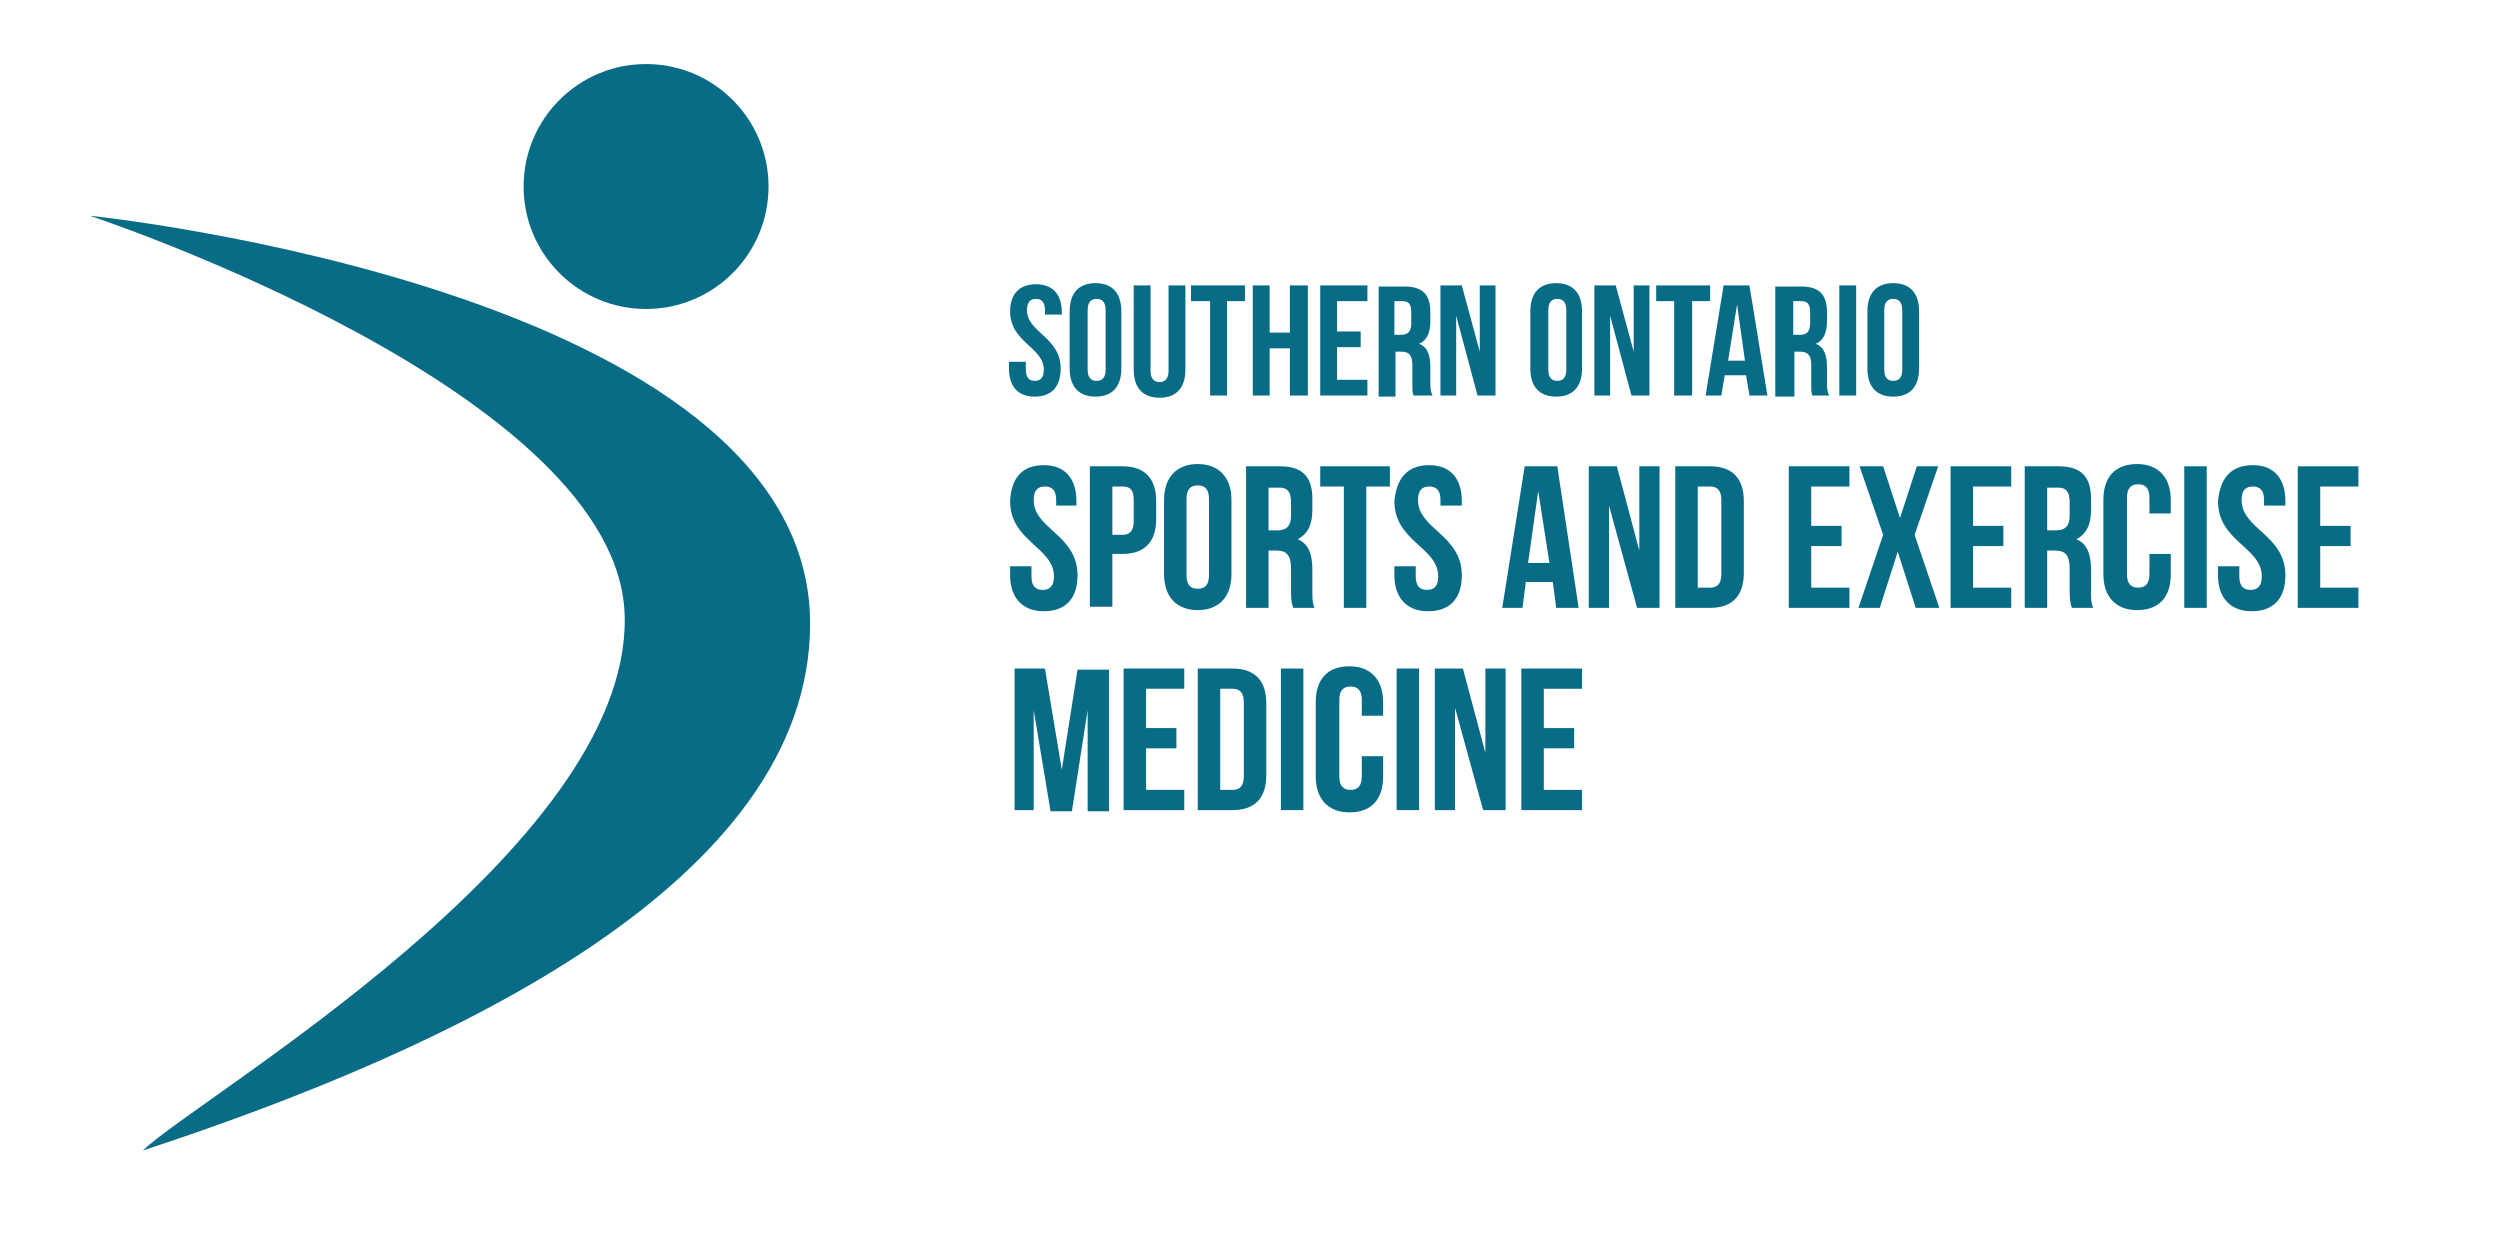 <?xml version="1.0" encoding="utf-8"?>
<!-- Generator: Adobe Illustrator 25.0.1, SVG Export Plug-In . SVG Version: 6.00 Build 0)  -->
<svg version="1.1" id="Layer_1" xmlns="http://www.w3.org/2000/svg" xmlns:xlink="http://www.w3.org/1999/xlink" x="0px" y="0px"
	 viewBox="0 0 222.5 110.2" style="enable-background:new 0 0 222.5 110.2;" xml:space="preserve">
<style type="text/css">
	.st0{fill:#086C87;}
</style>
<g>
	<path class="st0" d="M92.9,41.4c1.9,0,2.9,1.2,2.9,3.2v0.4H94v-0.5c0-0.9-0.4-1.2-1-1.2s-1,0.3-1,1.2c0,2.6,3.9,3.1,3.9,6.7
		c0,2-1,3.2-3,3.2c-1.9,0-3-1.2-3-3.2v-0.8h1.9v0.9c0,0.9,0.4,1.2,1,1.2s1-0.3,1-1.2c0-2.6-3.9-3.1-3.9-6.7
		C90,42.5,91,41.4,92.9,41.4z"/>
	<path class="st0" d="M102.9,44.6v1.6c0,2-1,3.1-3,3.1H99v4.7h-2V41.5h2.9C101.9,41.5,102.9,42.6,102.9,44.6z M99,43.3v4.3h0.9
		c0.6,0,1-0.3,1-1.2v-1.9c0-0.9-0.3-1.2-1-1.2H99z"/>
	<path class="st0" d="M103.6,44.5c0-2,1.1-3.2,3-3.2c1.9,0,3,1.2,3,3.2v6.6c0,2-1.1,3.2-3,3.2c-1.9,0-3-1.2-3-3.2V44.5z M105.6,51.2
		c0,0.9,0.4,1.2,1,1.2c0.6,0,1-0.3,1-1.2v-6.8c0-0.9-0.4-1.2-1-1.2c-0.6,0-1,0.3-1,1.2V51.2z"/>
	<path class="st0" d="M115.1,54.1c-0.1-0.3-0.2-0.5-0.2-1.5v-2c0-1.2-0.4-1.6-1.3-1.6h-0.7v5.1h-2V41.5h3c2.1,0,2.9,1,2.9,2.9v1
		c0,1.3-0.4,2.1-1.3,2.6c1,0.4,1.3,1.4,1.3,2.7v1.9c0,0.6,0,1.1,0.2,1.5H115.1z M112.9,43.3v3.9h0.8c0.7,0,1.2-0.3,1.2-1.3v-1.2
		c0-0.9-0.3-1.3-1-1.3H112.9z"/>
	<path class="st0" d="M117.6,41.5h6.1v1.8h-2.1v10.8h-2V43.3h-2.1V41.5z"/>
	<path class="st0" d="M127.2,41.4c1.9,0,2.9,1.2,2.9,3.2v0.4h-1.9v-0.5c0-0.9-0.4-1.2-1-1.2c-0.6,0-1,0.3-1,1.2
		c0,2.6,3.9,3.1,3.9,6.7c0,2-1,3.2-3,3.2c-1.9,0-3-1.2-3-3.2v-0.8h1.9v0.9c0,0.9,0.4,1.2,1,1.2s1-0.3,1-1.2c0-2.6-3.9-3.1-3.9-6.7
		C124.3,42.5,125.3,41.4,127.2,41.4z"/>
	<path class="st0" d="M140.5,54.1h-2l-0.3-2.3h-2.4l-0.3,2.3h-1.8l2-12.6h2.9L140.5,54.1z M136,50.1h1.9l-1-6.4L136,50.1z"/>
	<path class="st0" d="M143.2,45v9.1h-1.8V41.5h2.5l2,7.5v-7.5h1.8v12.6h-2L143.2,45z"/>
	<path class="st0" d="M149.1,41.5h3.1c2,0,3,1.1,3,3.1V51c0,2-1,3.1-3,3.1h-3.1V41.5z M151.1,43.3v9h1.1c0.6,0,1-0.3,1-1.2v-6.6
		c0-0.9-0.4-1.2-1-1.2H151.1z"/>
	<path class="st0" d="M161.2,46.8h2.7v1.8h-2.7v3.7h3.4v1.8h-5.4V41.5h5.4v1.8h-3.4V46.8z"/>
	<path class="st0" d="M172.5,41.5l-2.1,6.1l2.2,6.5h-2.1l-1.6-5l-1.6,5h-1.9l2.2-6.5l-2.1-6.1h2.1l1.5,4.6l1.5-4.6H172.5z"/>
	<path class="st0" d="M175.6,46.8h2.7v1.8h-2.7v3.7h3.4v1.8h-5.4V41.5h5.4v1.8h-3.4V46.8z"/>
	<path class="st0" d="M184.4,54.1c-0.1-0.3-0.2-0.5-0.2-1.5v-2c0-1.2-0.4-1.6-1.3-1.6h-0.7v5.1h-2V41.5h3c2.1,0,2.9,1,2.9,2.9v1
		c0,1.3-0.4,2.1-1.3,2.6c1,0.4,1.3,1.4,1.3,2.7v1.9c0,0.6,0,1.1,0.2,1.5H184.4z M182.2,43.3v3.9h0.8c0.7,0,1.2-0.3,1.2-1.3v-1.2
		c0-0.9-0.3-1.3-1-1.3H182.2z"/>
	<path class="st0" d="M193.2,49.4v1.7c0,2-1,3.2-3,3.2c-1.9,0-3-1.2-3-3.2v-6.6c0-2,1-3.2,3-3.2c1.9,0,3,1.2,3,3.2v1.2h-1.9v-1.4
		c0-0.9-0.4-1.2-1-1.2c-0.6,0-1,0.3-1,1.2v6.8c0,0.9,0.4,1.2,1,1.2c0.6,0,1-0.3,1-1.2v-1.8H193.2z"/>
	<path class="st0" d="M194.4,41.5h2v12.6h-2V41.5z"/>
	<path class="st0" d="M200.5,41.4c1.9,0,2.9,1.2,2.9,3.2v0.4h-1.9v-0.5c0-0.9-0.4-1.2-1-1.2c-0.6,0-1,0.3-1,1.2
		c0,2.6,3.9,3.1,3.9,6.7c0,2-1,3.2-3,3.2c-1.9,0-3-1.2-3-3.2v-0.8h1.9v0.9c0,0.9,0.4,1.2,1,1.2s1-0.3,1-1.2c0-2.6-3.9-3.1-3.9-6.7
		C197.6,42.5,198.6,41.4,200.5,41.4z"/>
	<path class="st0" d="M206.5,46.8h2.7v1.8h-2.7v3.7h3.4v1.8h-5.4V41.5h5.4v1.8h-3.4V46.8z"/>
	<path class="st0" d="M94.5,68.5l1.4-8.9h2.8v12.6h-1.9v-9l-1.4,9h-1.9L92,63.2v8.9h-1.7V59.5H93L94.5,68.5z"/>
	<path class="st0" d="M102,64.8h2.7v1.8H102v3.7h3.4v1.8H100V59.5h5.4v1.8H102V64.8z"/>
	<path class="st0" d="M106.6,59.5h3.1c2,0,3,1.1,3,3.1V69c0,2-1,3.1-3,3.1h-3.1V59.5z M108.6,61.3v9h1.1c0.6,0,1-0.3,1-1.2v-6.6
		c0-0.9-0.4-1.2-1-1.2H108.6z"/>
	<path class="st0" d="M114,59.5h2v12.6h-2V59.5z"/>
	<path class="st0" d="M123.1,67.4v1.7c0,2-1,3.2-3,3.2c-1.9,0-3-1.2-3-3.2v-6.6c0-2,1-3.2,3-3.2c1.9,0,3,1.2,3,3.2v1.2h-1.9v-1.4
		c0-0.9-0.4-1.2-1-1.2c-0.6,0-1,0.3-1,1.2v6.8c0,0.9,0.4,1.2,1,1.2c0.6,0,1-0.3,1-1.2v-1.8H123.1z"/>
	<path class="st0" d="M124.3,59.5h2v12.6h-2V59.5z"/>
	<path class="st0" d="M129.5,63v9.1h-1.8V59.5h2.5l2,7.5v-7.5h1.8v12.6h-2L129.5,63z"/>
	<path class="st0" d="M137.4,64.8h2.7v1.8h-2.7v3.7h3.4v1.8h-5.4V59.5h5.4v1.8h-3.4V64.8z"/>
</g>
<g>
	<path class="st0" d="M92.2,25.3c1.5,0,2.3,0.9,2.3,2.5V28H93v-0.4c0-0.7-0.3-1-0.8-1s-0.8,0.3-0.8,1c0,2,3,2.4,3,5.2
		c0,1.6-0.8,2.5-2.3,2.5c-1.5,0-2.3-0.9-2.3-2.5v-0.6h1.5v0.7c0,0.7,0.3,1,0.8,1c0.5,0,0.8-0.3,0.8-1c0-2-3-2.4-3-5.2
		C89.9,26.2,90.7,25.3,92.2,25.3z"/>
	<path class="st0" d="M95.2,27.7c0-1.6,0.8-2.5,2.3-2.5s2.3,0.9,2.3,2.5v5.1c0,1.6-0.8,2.5-2.3,2.5s-2.3-0.9-2.3-2.5V27.7z
		 M96.8,32.9c0,0.7,0.3,1,0.8,1s0.8-0.3,0.8-1v-5.3c0-0.7-0.3-1-0.8-1s-0.8,0.3-0.8,1V32.9z"/>
	<path class="st0" d="M102.4,25.4v7.6c0,0.7,0.3,1,0.8,1s0.8-0.3,0.8-1v-7.6h1.5v7.5c0,1.6-0.8,2.5-2.3,2.5s-2.3-0.9-2.3-2.5v-7.5
		H102.4z"/>
	<path class="st0" d="M106,25.4h4.8v1.4h-1.6v8.4h-1.5v-8.4H106V25.4z"/>
	<path class="st0" d="M113,35.2h-1.5v-9.8h1.5v4.2h1.8v-4.2h1.6v9.8h-1.6V31H113V35.2z"/>
	<path class="st0" d="M119,29.5h2.1v1.4H119v2.9h2.7v1.4h-4.2v-9.8h4.2v1.4H119V29.5z"/>
	<path class="st0" d="M125.8,35.2c-0.1-0.3-0.1-0.4-0.1-1.2v-1.5c0-0.9-0.3-1.2-1-1.2h-0.5v4h-1.5v-9.8h2.3c1.6,0,2.3,0.7,2.3,2.3
		v0.8c0,1-0.3,1.7-1,2c0.8,0.3,1,1.1,1,2.1V34c0,0.5,0,0.8,0.2,1.2H125.8z M124.1,26.8v3h0.6c0.6,0,0.9-0.3,0.9-1v-1
		c0-0.7-0.2-1-0.8-1H124.1z"/>
	<path class="st0" d="M129.6,28.1v7.1h-1.4v-9.8h1.9l1.6,5.9v-5.9h1.4v9.8h-1.6L129.6,28.1z"/>
	<path class="st0" d="M136.2,27.7c0-1.6,0.8-2.5,2.3-2.5s2.3,0.9,2.3,2.5v5.1c0,1.6-0.8,2.5-2.3,2.5s-2.3-0.9-2.3-2.5V27.7z
		 M137.8,32.9c0,0.7,0.3,1,0.8,1s0.8-0.3,0.8-1v-5.3c0-0.7-0.3-1-0.8-1s-0.8,0.3-0.8,1V32.9z"/>
	<path class="st0" d="M143.3,28.1v7.1h-1.4v-9.8h1.9l1.6,5.9v-5.9h1.4v9.8h-1.6L143.3,28.1z"/>
	<path class="st0" d="M147.4,25.4h4.8v1.4h-1.6v8.4H149v-8.4h-1.6V25.4z"/>
	<path class="st0" d="M157.3,35.2h-1.6l-0.3-1.8h-1.9l-0.3,1.8h-1.4l1.6-9.8h2.3L157.3,35.2z M153.8,32.1h1.5l-0.7-5L153.8,32.1z"/>
	<path class="st0" d="M161.3,35.2c-0.1-0.3-0.1-0.4-0.1-1.2v-1.5c0-0.9-0.3-1.2-1-1.2h-0.5v4H158v-9.8h2.3c1.6,0,2.3,0.7,2.3,2.3
		v0.8c0,1-0.3,1.7-1,2c0.8,0.3,1,1.1,1,2.1V34c0,0.5,0,0.8,0.2,1.2H161.3z M159.6,26.8v3h0.6c0.6,0,0.9-0.3,0.9-1v-1
		c0-0.7-0.2-1-0.8-1H159.6z"/>
	<path class="st0" d="M163.7,25.4h1.5v9.8h-1.5V25.4z"/>
	<path class="st0" d="M166.2,27.7c0-1.6,0.8-2.5,2.3-2.5s2.3,0.9,2.3,2.5v5.1c0,1.6-0.8,2.5-2.3,2.5s-2.3-0.9-2.3-2.5V27.7z
		 M167.7,32.9c0,0.7,0.3,1,0.8,1s0.8-0.3,0.8-1v-5.3c0-0.7-0.3-1-0.8-1s-0.8,0.3-0.8,1V32.9z"/>
</g>
<path class="st0" d="M72.1,55.5c0,23-32,37.9-59.4,46.9c5-4.8,43.2-26.8,42.9-47.4C55.4,34.9,8,19.2,8,19.2S72.1,25.8,72.1,55.5z"/>
<circle class="st0" cx="57.5" cy="16.6" r="10.9"/>
</svg>
